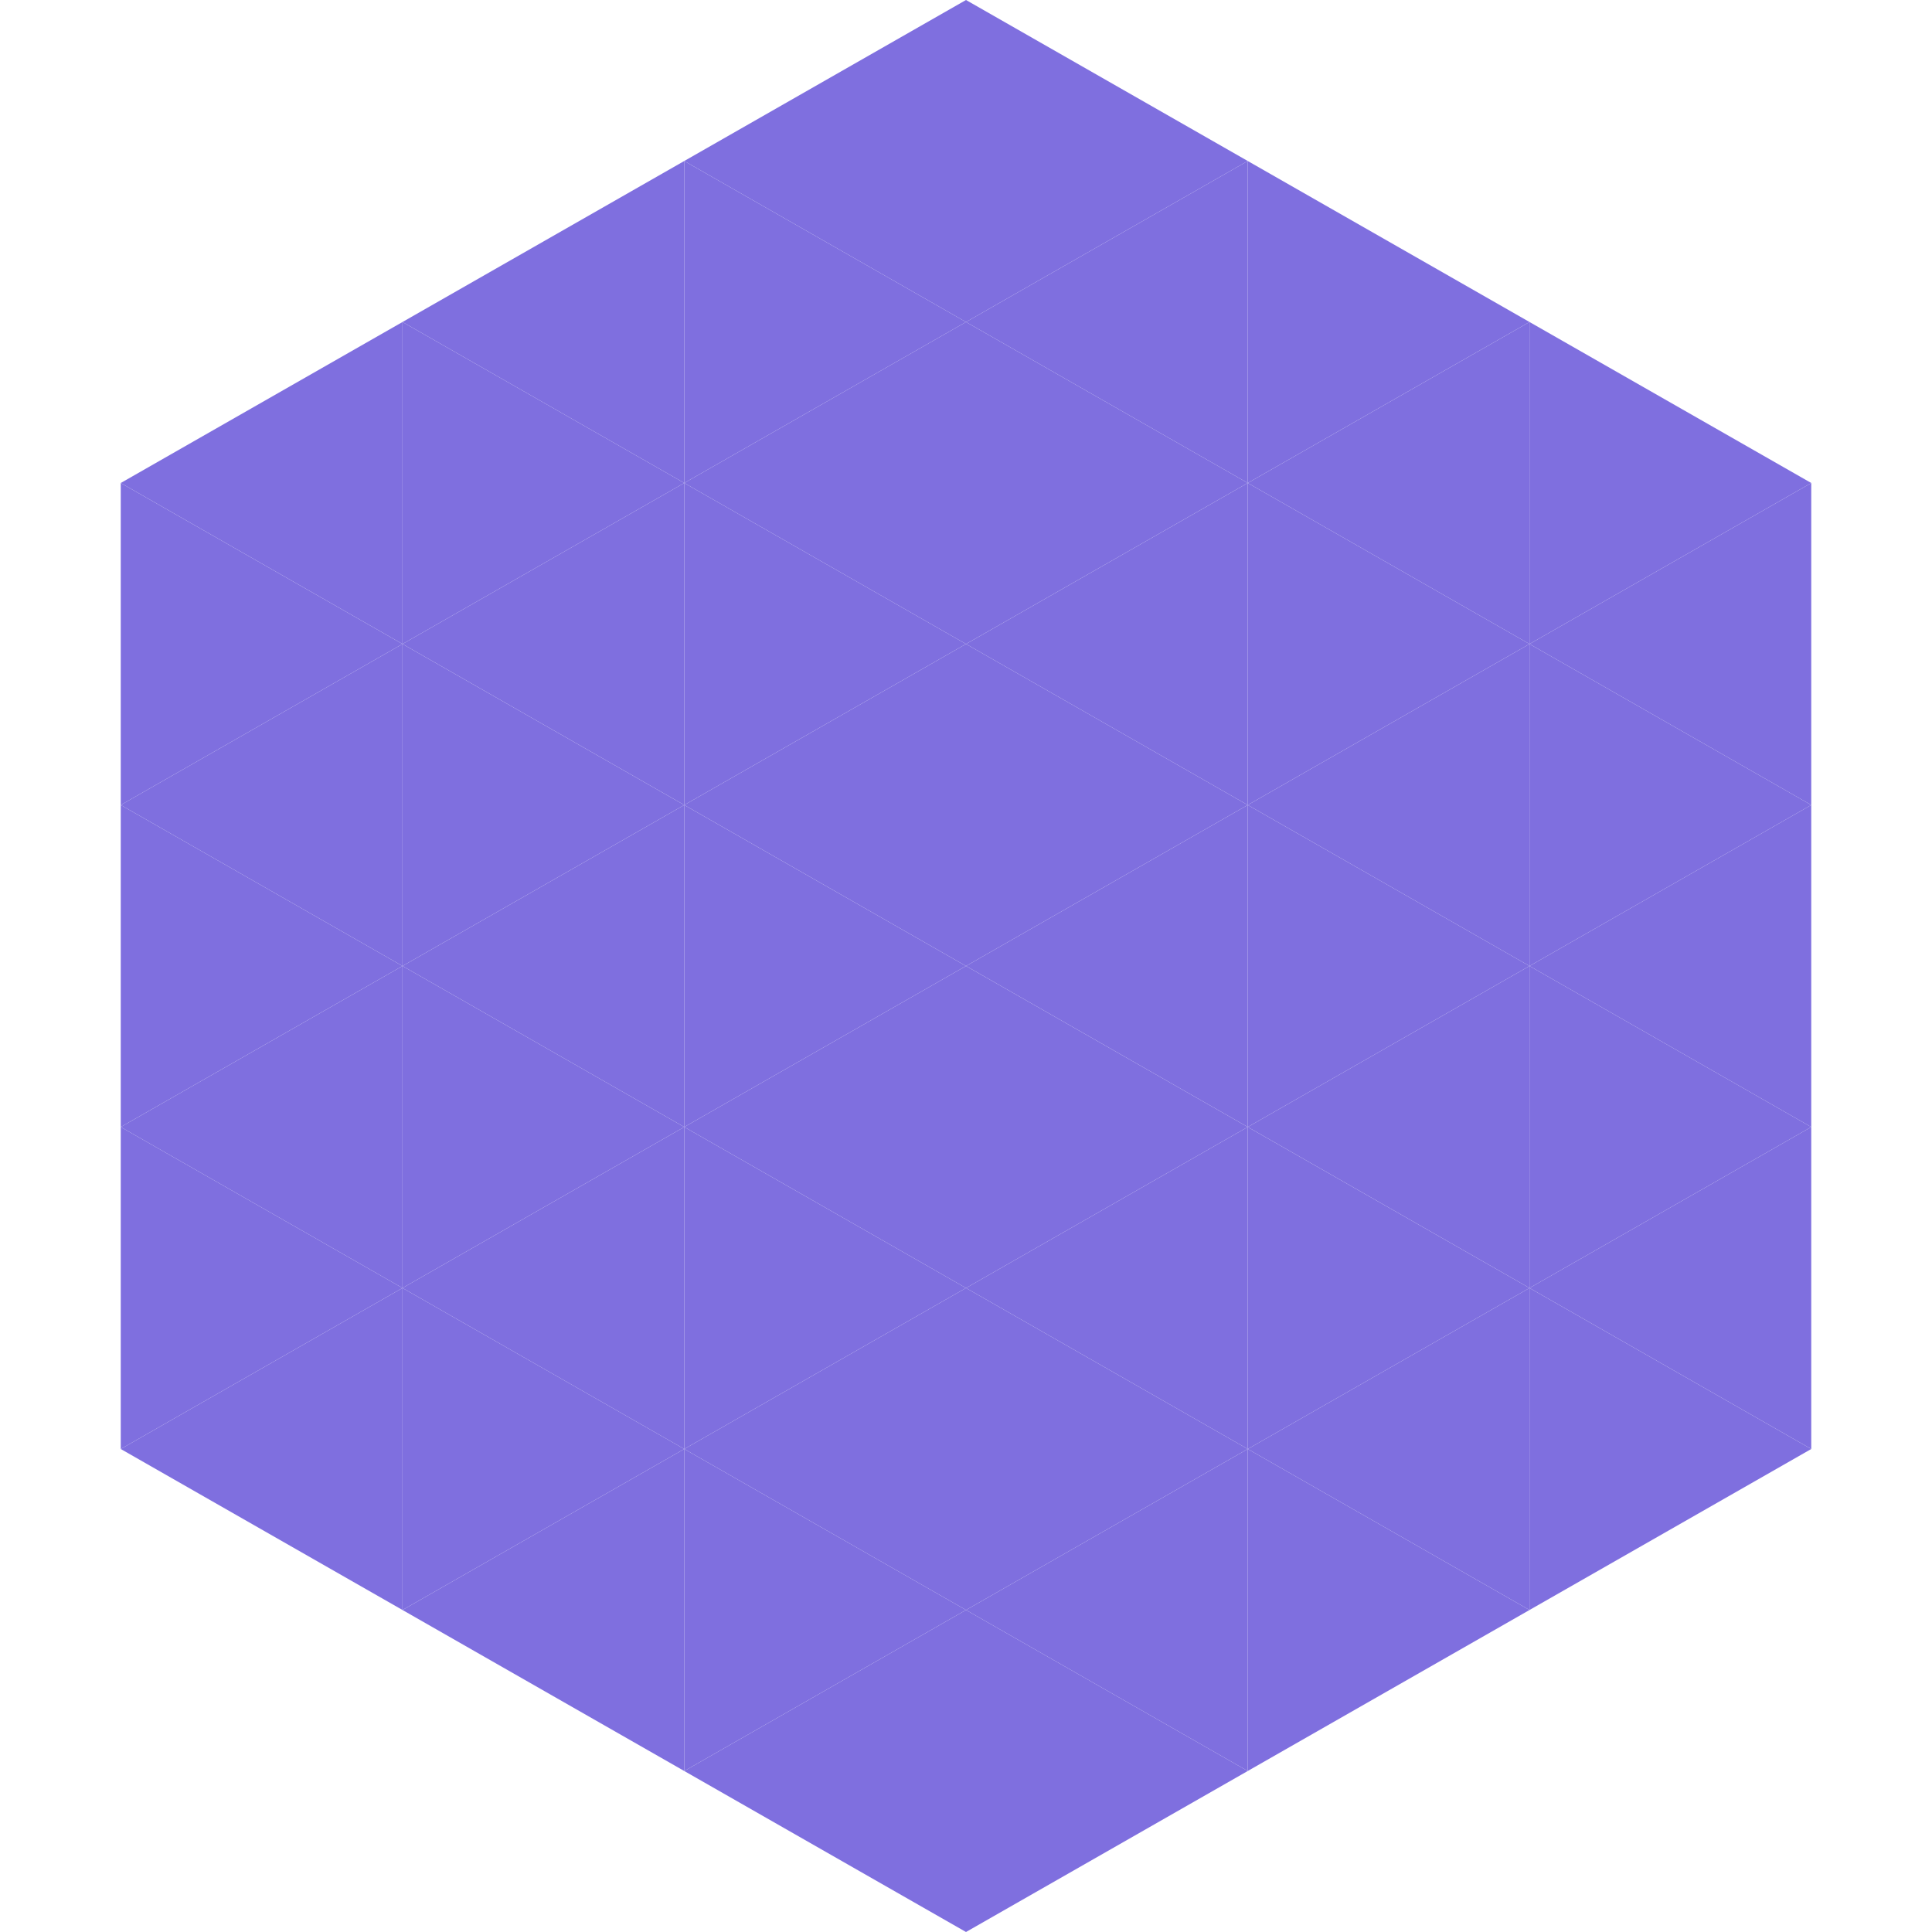 <?xml version="1.0"?>
<!-- Generated by SVGo -->
<svg width="240" height="240"
     xmlns="http://www.w3.org/2000/svg"
     xmlns:xlink="http://www.w3.org/1999/xlink">
<polygon points="50,40 15,60 50,80" style="fill:rgb(127,111,223)" />
<polygon points="190,40 225,60 190,80" style="fill:rgb(127,111,223)" />
<polygon points="15,60 50,80 15,100" style="fill:rgb(127,111,223)" />
<polygon points="225,60 190,80 225,100" style="fill:rgb(127,111,223)" />
<polygon points="50,80 15,100 50,120" style="fill:rgb(127,111,223)" />
<polygon points="190,80 225,100 190,120" style="fill:rgb(127,111,223)" />
<polygon points="15,100 50,120 15,140" style="fill:rgb(127,111,223)" />
<polygon points="225,100 190,120 225,140" style="fill:rgb(127,111,223)" />
<polygon points="50,120 15,140 50,160" style="fill:rgb(127,111,223)" />
<polygon points="190,120 225,140 190,160" style="fill:rgb(127,111,223)" />
<polygon points="15,140 50,160 15,180" style="fill:rgb(127,111,223)" />
<polygon points="225,140 190,160 225,180" style="fill:rgb(127,111,223)" />
<polygon points="50,160 15,180 50,200" style="fill:rgb(127,111,223)" />
<polygon points="190,160 225,180 190,200" style="fill:rgb(127,111,223)" />
<polygon points="15,180 50,200 15,220" style="fill:rgb(255,255,255); fill-opacity:0" />
<polygon points="225,180 190,200 225,220" style="fill:rgb(255,255,255); fill-opacity:0" />
<polygon points="50,0 85,20 50,40" style="fill:rgb(255,255,255); fill-opacity:0" />
<polygon points="190,0 155,20 190,40" style="fill:rgb(255,255,255); fill-opacity:0" />
<polygon points="85,20 50,40 85,60" style="fill:rgb(127,111,223)" />
<polygon points="155,20 190,40 155,60" style="fill:rgb(127,111,223)" />
<polygon points="50,40 85,60 50,80" style="fill:rgb(127,111,223)" />
<polygon points="190,40 155,60 190,80" style="fill:rgb(127,111,223)" />
<polygon points="85,60 50,80 85,100" style="fill:rgb(127,111,223)" />
<polygon points="155,60 190,80 155,100" style="fill:rgb(127,111,223)" />
<polygon points="50,80 85,100 50,120" style="fill:rgb(127,111,223)" />
<polygon points="190,80 155,100 190,120" style="fill:rgb(127,111,223)" />
<polygon points="85,100 50,120 85,140" style="fill:rgb(127,111,223)" />
<polygon points="155,100 190,120 155,140" style="fill:rgb(127,111,223)" />
<polygon points="50,120 85,140 50,160" style="fill:rgb(127,111,223)" />
<polygon points="190,120 155,140 190,160" style="fill:rgb(127,111,223)" />
<polygon points="85,140 50,160 85,180" style="fill:rgb(127,111,223)" />
<polygon points="155,140 190,160 155,180" style="fill:rgb(127,111,223)" />
<polygon points="50,160 85,180 50,200" style="fill:rgb(127,111,223)" />
<polygon points="190,160 155,180 190,200" style="fill:rgb(127,111,223)" />
<polygon points="85,180 50,200 85,220" style="fill:rgb(127,111,223)" />
<polygon points="155,180 190,200 155,220" style="fill:rgb(127,111,223)" />
<polygon points="120,0 85,20 120,40" style="fill:rgb(127,111,223)" />
<polygon points="120,0 155,20 120,40" style="fill:rgb(127,111,223)" />
<polygon points="85,20 120,40 85,60" style="fill:rgb(127,111,223)" />
<polygon points="155,20 120,40 155,60" style="fill:rgb(127,111,223)" />
<polygon points="120,40 85,60 120,80" style="fill:rgb(127,111,223)" />
<polygon points="120,40 155,60 120,80" style="fill:rgb(127,111,223)" />
<polygon points="85,60 120,80 85,100" style="fill:rgb(127,111,223)" />
<polygon points="155,60 120,80 155,100" style="fill:rgb(127,111,223)" />
<polygon points="120,80 85,100 120,120" style="fill:rgb(127,111,223)" />
<polygon points="120,80 155,100 120,120" style="fill:rgb(127,111,223)" />
<polygon points="85,100 120,120 85,140" style="fill:rgb(127,111,223)" />
<polygon points="155,100 120,120 155,140" style="fill:rgb(127,111,223)" />
<polygon points="120,120 85,140 120,160" style="fill:rgb(127,111,223)" />
<polygon points="120,120 155,140 120,160" style="fill:rgb(127,111,223)" />
<polygon points="85,140 120,160 85,180" style="fill:rgb(127,111,223)" />
<polygon points="155,140 120,160 155,180" style="fill:rgb(127,111,223)" />
<polygon points="120,160 85,180 120,200" style="fill:rgb(127,111,223)" />
<polygon points="120,160 155,180 120,200" style="fill:rgb(127,111,223)" />
<polygon points="85,180 120,200 85,220" style="fill:rgb(127,111,223)" />
<polygon points="155,180 120,200 155,220" style="fill:rgb(127,111,223)" />
<polygon points="120,200 85,220 120,240" style="fill:rgb(127,111,223)" />
<polygon points="120,200 155,220 120,240" style="fill:rgb(127,111,223)" />
<polygon points="85,220 120,240 85,260" style="fill:rgb(255,255,255); fill-opacity:0" />
<polygon points="155,220 120,240 155,260" style="fill:rgb(255,255,255); fill-opacity:0" />
</svg>
